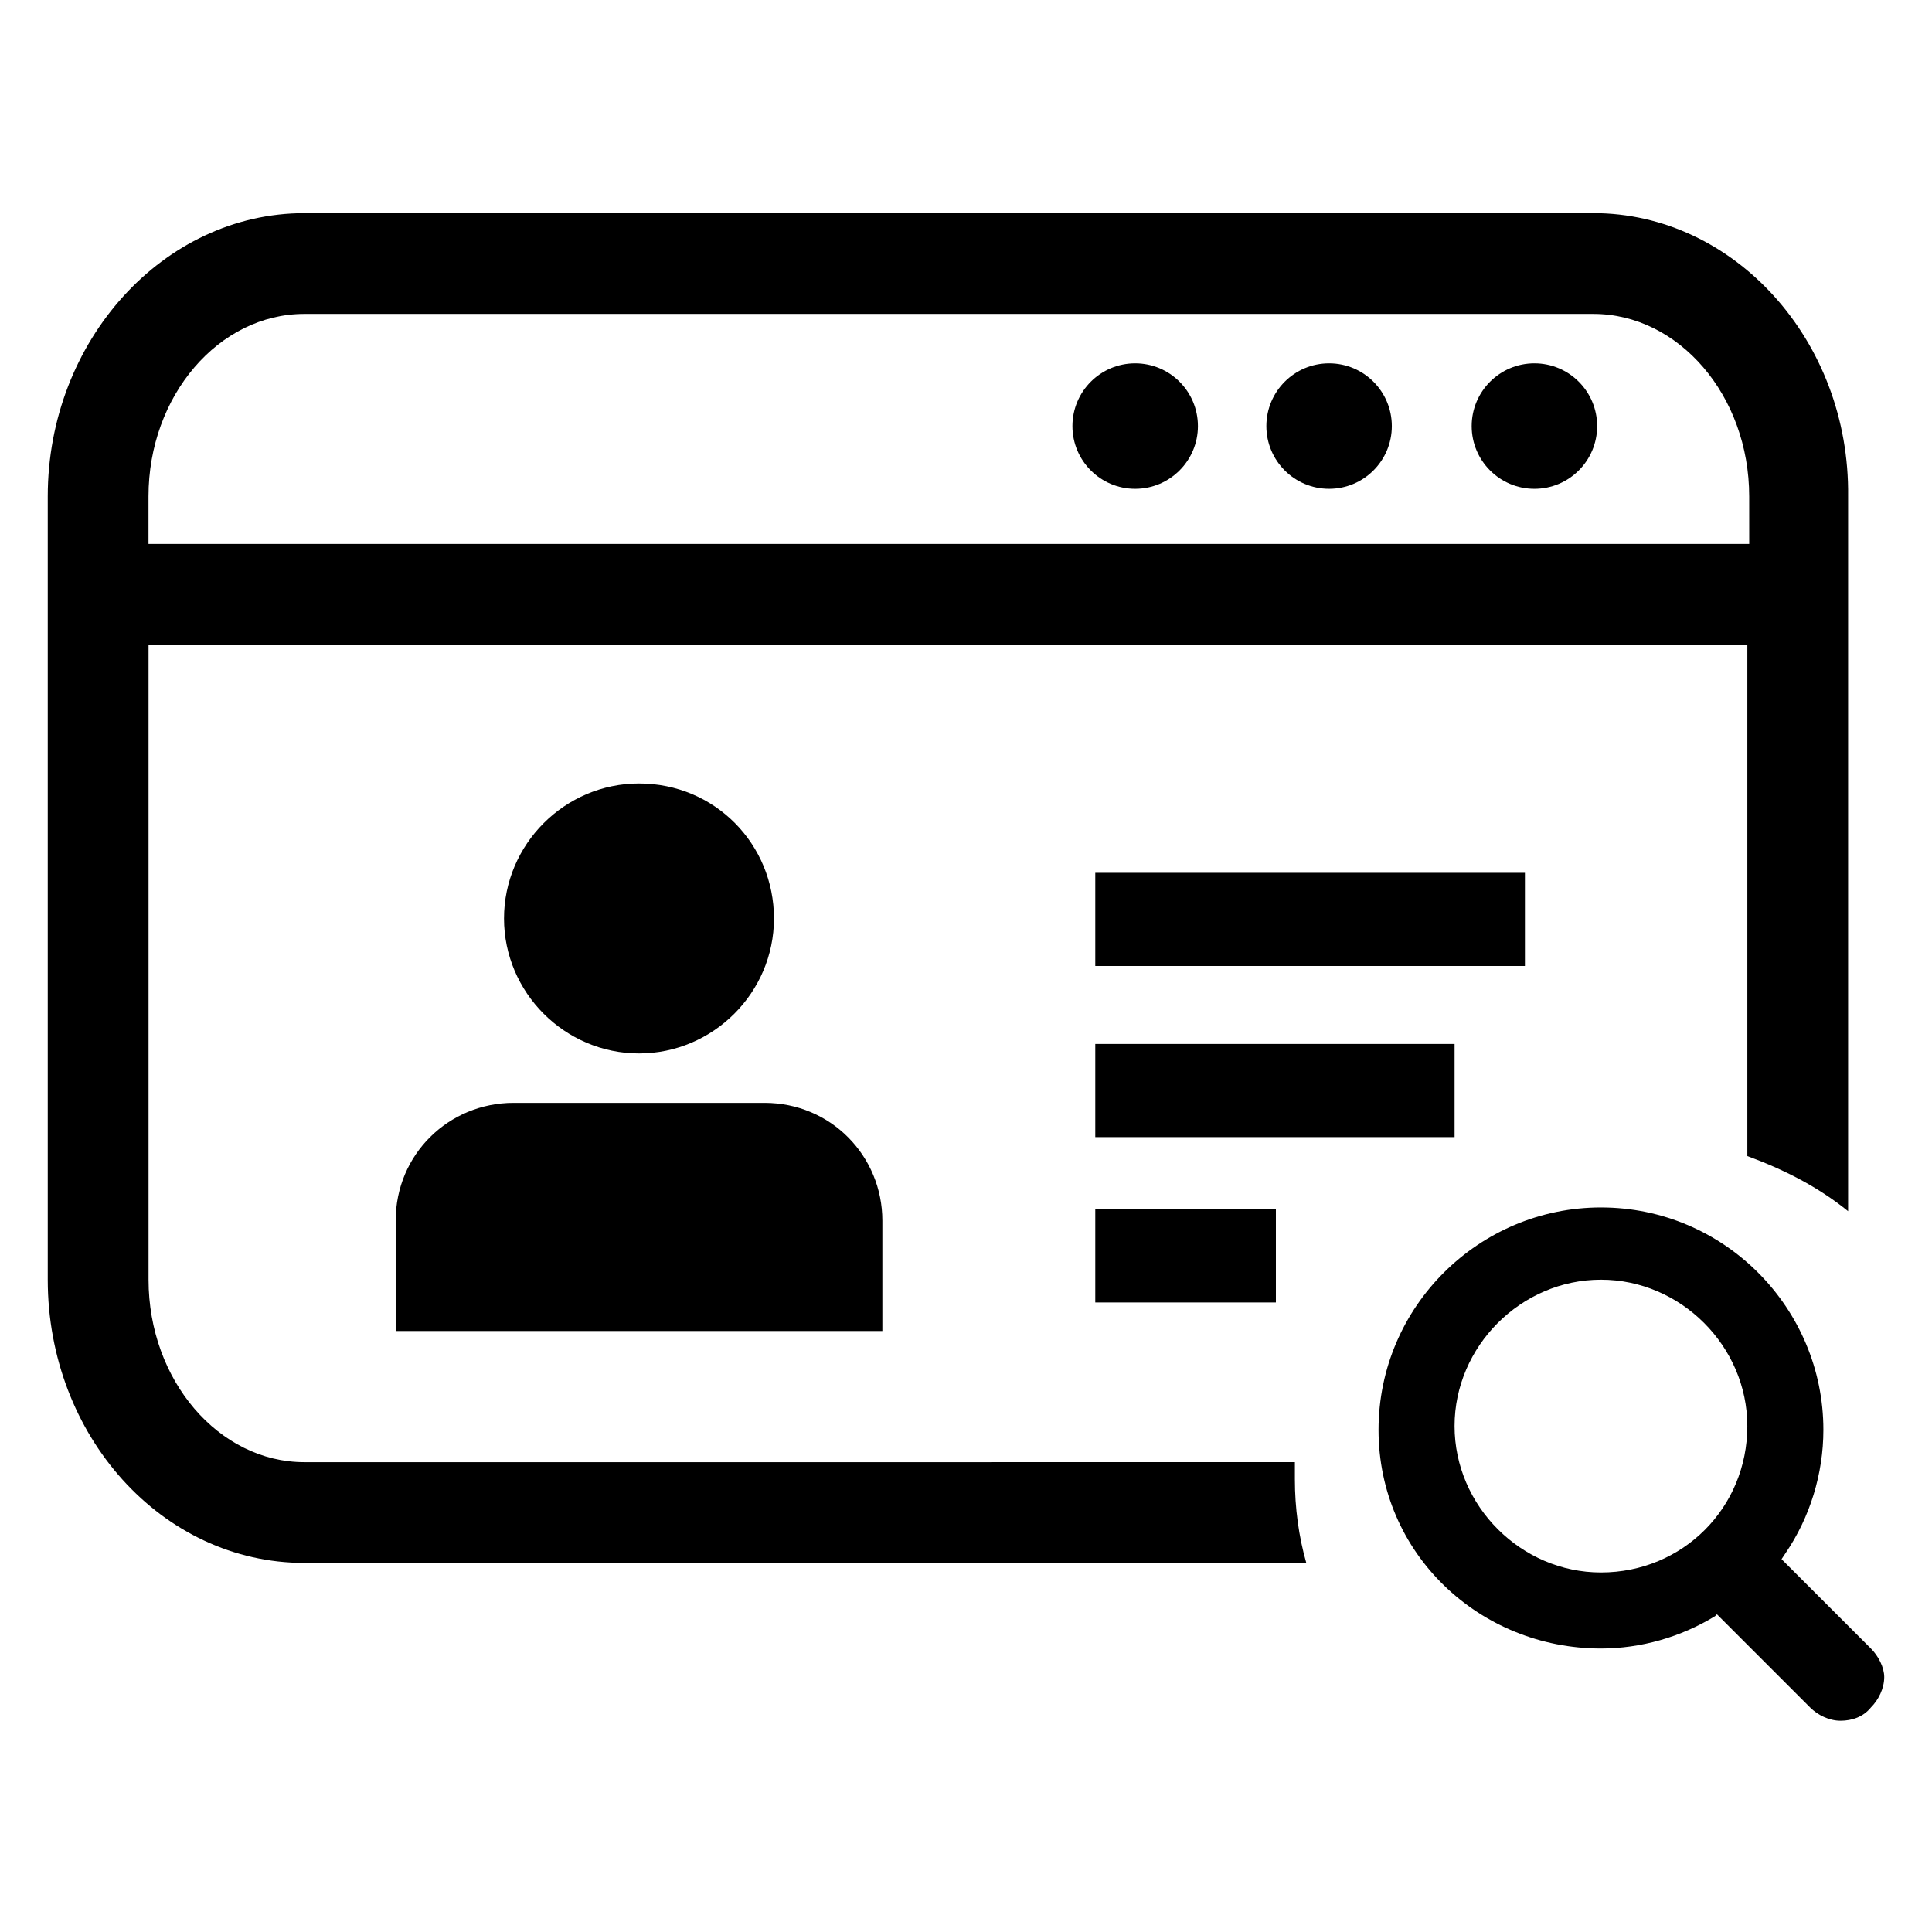 <?xml version="1.0" encoding="UTF-8"?>
<!-- The Best Svg Icon site in the world: iconSvg.co, Visit us! https://iconsvg.co -->
<svg fill="#000000" width="800px" height="800px" version="1.1" viewBox="144 144 512 512" xmlns="http://www.w3.org/2000/svg">
 <g>
  <path d="m566.25 200.49h-341.58c-37.281 0-68.016 33.754-68.016 75.066v207.57c0 41.312 30.23 75.066 68.016 75.066h265.51c-2.016-7.055-3.023-14.609-3.023-22.168v-4.535l-262.48 0.004c-22.672 0-41.312-21.664-41.312-48.367v-168.27h423.7v135.52c9.574 3.527 18.641 8.062 26.703 14.609v-189.43c0.504-41.312-30.227-75.07-67.512-75.07zm41.312 87.664h-424.21v-12.594c0-26.703 18.641-48.367 41.312-48.367h341.58c22.672 0 41.312 21.664 41.312 48.367z"/>
  <path d="m434.26 420.66h95.219v24.688h-95.219z"/>
  <path d="m434.26 375.31h113.86v24.688h-113.86z"/>
  <path d="m434.26 464.48h47.863v24.688h-47.863z"/>
  <path d="m461.46 256.92c0 9.18-7.445 16.625-16.629 16.625-9.18 0-16.625-7.445-16.625-16.625 0-9.184 7.445-16.629 16.625-16.629 9.184 0 16.629 7.445 16.629 16.629"/>
  <path d="m512.85 256.92c0 9.18-7.441 16.625-16.625 16.625-9.184 0-16.625-7.445-16.625-16.625 0-9.184 7.441-16.629 16.625-16.629 9.184 0 16.625 7.445 16.625 16.629"/>
  <path d="m567.26 256.92c0 9.18-7.441 16.625-16.625 16.625-9.18 0-16.625-7.445-16.625-16.625 0-9.184 7.445-16.629 16.625-16.629 9.184 0 16.625 7.445 16.625 16.629"/>
  <path d="m313.34 351.63c-19.648 0-35.77 16.121-35.77 35.77 0 19.648 16.121 35.77 35.77 35.77s35.77-16.121 35.77-35.77c0-19.648-15.617-35.77-35.77-35.77z"/>
  <path d="m346.59 436.27h-66.5c-17.129 0-31.234 13.602-31.234 31.234v29.223h128.98v-29.223c-0.004-17.129-13.609-31.234-31.242-31.234z"/>
  <path d="m639.81 580.87-23.68-23.68 1.008-1.512c6.551-9.574 10.078-21.16 10.078-32.746 0-32.242-26.199-58.945-58.945-58.945-32.242 0-58.945 26.199-58.945 58.945-0.004 32.746 26.699 57.938 58.941 57.938 10.578 0 21.16-3.023 30.23-8.566l0.504-0.504 24.688 24.688c2.016 2.016 5.039 3.527 8.062 3.527 3.023 0 6.047-1.008 8.062-3.527 2.016-2.016 3.527-5.039 3.527-8.062-0.004-2.519-1.516-5.539-3.531-7.555zm-71.543-20.152c-21.16 0-38.793-17.633-38.793-38.793s17.633-38.793 38.793-38.793c21.16 0 38.793 17.633 38.793 38.793 0 21.664-17.129 38.793-38.793 38.793z"/>
 </g>
</svg>